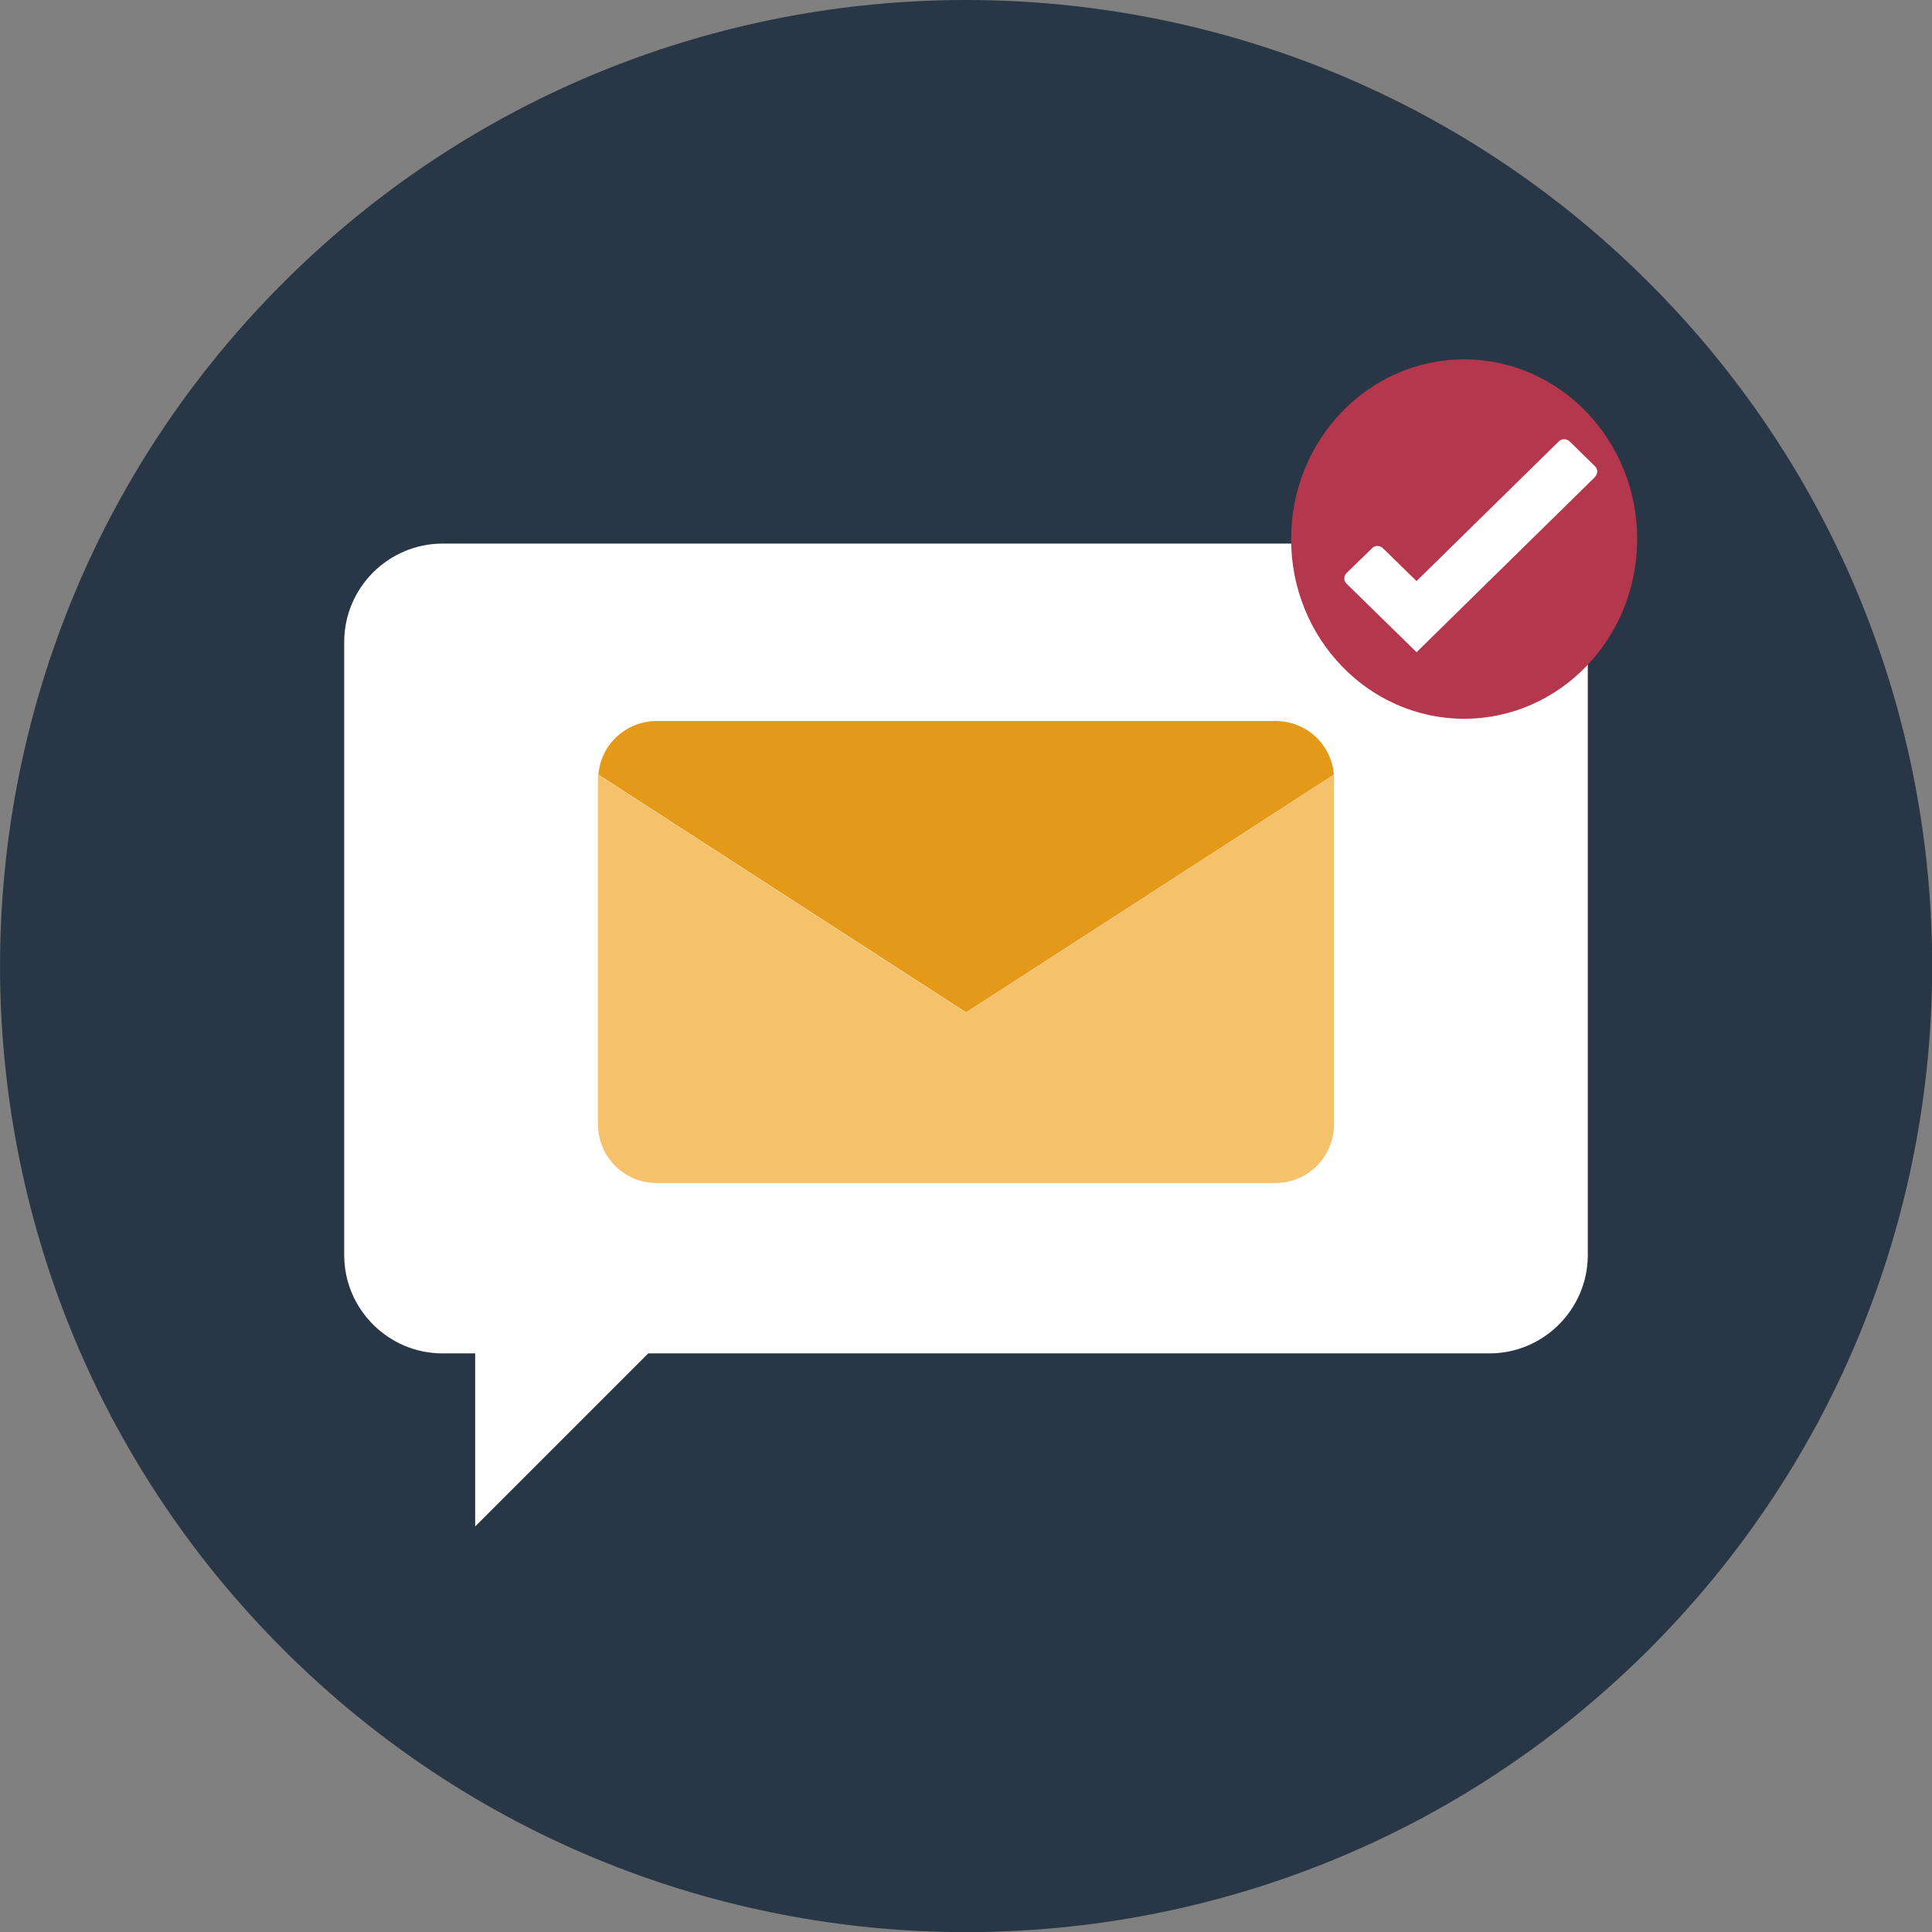 <svg width="344" height="344" viewBox="0 0 344 344" fill="none" xmlns="http://www.w3.org/2000/svg">
<rect x="0" y="0" width="344" height="344" fill="#808080" stroke="none"/>
<g clip-path="url(#clip0_621_238)">
<path d="M293.651 293.643C360.826 226.468 360.826 117.556 293.651 50.381C226.476 -16.794 117.564 -16.794 50.389 50.381C-16.785 117.556 -16.785 226.468 50.389 293.643C117.564 360.818 226.476 360.818 293.651 293.643Z" fill="#283645"/>
<path d="M61.287 114.303V223.464C61.287 233.11 69.155 240.978 78.801 240.978H84.608V271.787L115.417 240.978H265.199C274.844 240.978 282.713 233.11 282.713 223.464V114.303C282.713 104.658 274.844 96.789 265.199 96.789H78.801C69.155 96.789 61.287 104.658 61.287 114.303Z" fill="white"/>
<path d="M260.696 127.978C277.711 127.978 291.505 113.654 291.505 95.984C291.505 78.313 277.711 63.989 260.696 63.989C243.68 63.989 229.886 78.313 229.886 95.984C229.886 113.654 243.68 127.978 260.696 127.978Z" fill="#B5374E"/>
<path d="M284.017 84.915L252.222 116.128L239.745 103.918C239.24 103.422 239.24 102.582 239.745 102.048L244.332 97.583C244.837 97.087 245.653 97.087 246.197 97.583L252.222 103.46L277.564 78.581C278.07 78.085 278.925 78.085 279.469 78.581L284.017 83.045C284.522 83.541 284.522 84.381 284.017 84.877V84.915Z" fill="white"/>
<path d="M237.494 137.932L188.602 169.547L172.012 180.259L155.446 169.547L106.554 137.932C106.957 132.576 111.46 128.381 116.934 128.381H227.114C232.612 128.381 237.091 132.576 237.494 137.932Z" fill="#E49918"/>
<path d="M237.541 138.856V200.191C237.541 200.523 237.541 200.854 237.47 201.139C237.02 206.447 232.54 210.642 227.09 210.642H116.91C111.459 210.642 106.98 206.447 106.53 201.139C106.459 200.854 106.458 200.523 106.458 200.191V138.856C106.458 138.524 106.459 138.24 106.53 137.956L155.422 169.571L171.988 180.283L188.578 169.571L237.47 137.956C237.541 138.24 237.541 138.524 237.541 138.856Z" fill="#F5C26B"/>
</g>
<defs>
<clipPath id="clip0_621_238">
<rect width="344" height="344" fill="white"/>
</clipPath>
</defs>
</svg>

